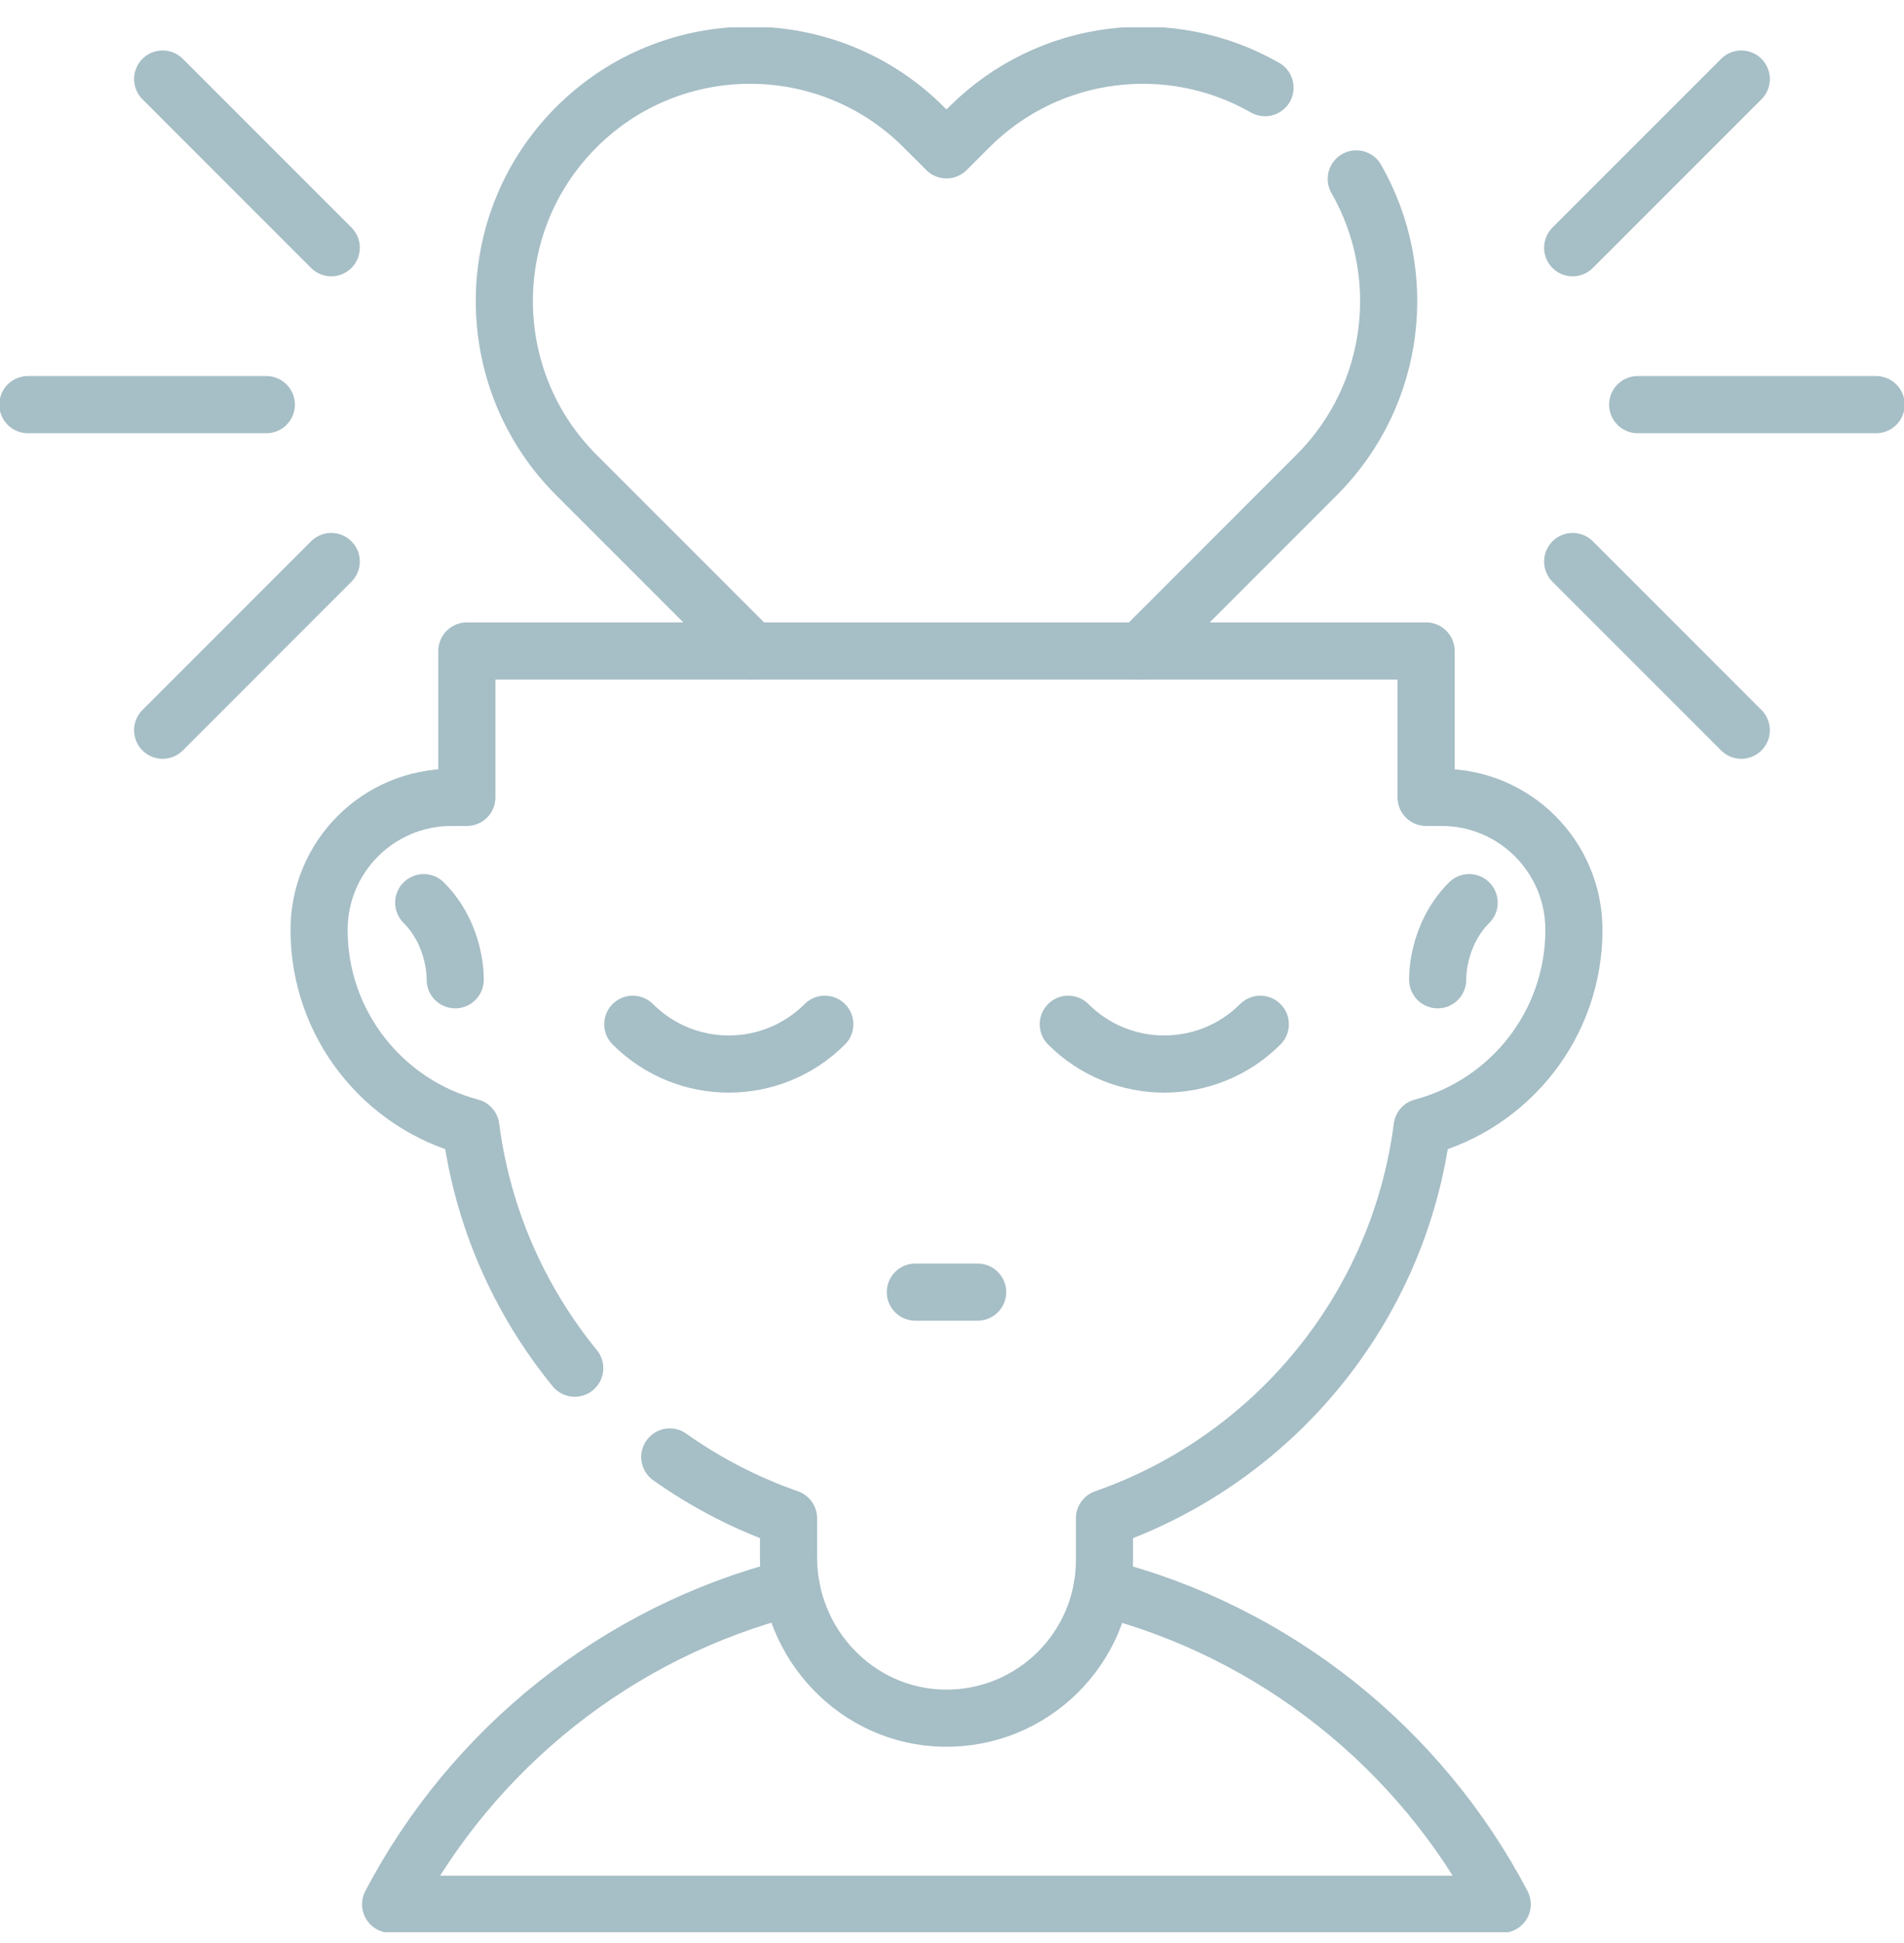<svg width="50" height="51" viewBox="0 0 50 51" fill="none" xmlns="http://www.w3.org/2000/svg">
<g clip-path="url(#clip0_579_868)">
<path d="M35.616 4.696C37.029 7.161 36.684 10.36 34.577 12.467L29.957 17.087" stroke="#A6BEC6" stroke-width="1.5" stroke-miterlimit="10" stroke-linecap="round" stroke-linejoin="round"/>
<path d="M19.755 17.087L15.134 12.467C13.874 11.207 13.244 9.555 13.244 7.903C13.244 6.251 13.874 4.599 15.134 3.34C17.654 0.819 21.741 0.819 24.261 3.34L24.855 3.933L25.449 3.34C27.556 1.233 30.754 0.888 33.22 2.301" stroke="#A6BEC6" stroke-width="1.5" stroke-miterlimit="10" stroke-linecap="round" stroke-linejoin="round"/>
<path d="M28.94 41.671C33.505 42.835 37.306 45.905 39.449 49.984H10.258C12.402 45.901 16.209 42.829 20.779 41.668" stroke="#A6BEC6" stroke-width="1.5" stroke-miterlimit="10" stroke-linecap="round" stroke-linejoin="round"/>
<path d="M17.589 38.243C18.539 38.916 19.587 39.461 20.707 39.851V40.883C20.707 43.157 22.51 45.061 24.784 45.099C27.108 45.137 29.004 43.265 29.004 40.951V39.852C33.428 38.31 36.728 34.368 37.346 29.587C39.641 28.98 41.332 26.892 41.332 24.407C41.332 23.447 40.943 22.578 40.314 21.948C39.684 21.319 38.816 20.93 37.855 20.93H37.45V17.087H12.26V20.93H11.855C9.935 20.93 8.379 22.487 8.379 24.407C8.379 25.649 8.802 26.793 9.512 27.701C10.221 28.609 11.217 29.283 12.365 29.587C12.673 31.968 13.646 34.141 15.093 35.912" stroke="#A6BEC6" stroke-width="1.5" stroke-miterlimit="10" stroke-linecap="round" stroke-linejoin="round"/>
<path d="M21.66 26.885C20.267 28.277 18.01 28.277 16.617 26.885" stroke="#A6BEC6" stroke-width="1.5" stroke-miterlimit="10" stroke-linecap="round" stroke-linejoin="round"/>
<path d="M33.096 26.885C31.703 28.277 29.445 28.277 28.053 26.885" stroke="#A6BEC6" stroke-width="1.5" stroke-miterlimit="10" stroke-linecap="round" stroke-linejoin="round"/>
<path d="M37.754 25.717C37.754 25.717 37.713 24.562 38.581 23.693" stroke="#A6BEC6" stroke-width="1.5" stroke-miterlimit="10" stroke-linecap="round" stroke-linejoin="round"/>
<path d="M11.954 25.717C11.954 25.717 11.995 24.562 11.127 23.693" stroke="#A6BEC6" stroke-width="1.5" stroke-miterlimit="10" stroke-linecap="round" stroke-linejoin="round"/>
<path d="M24.037 33.916H25.673" stroke="#A6BEC6" stroke-width="1.5" stroke-miterlimit="10" stroke-linecap="round" stroke-linejoin="round"/>
<path d="M43.006 10.621H49.268" stroke="#A6BEC6" stroke-width="1.5" stroke-miterlimit="10" stroke-linecap="round" stroke-linejoin="round"/>
<path d="M41.299 14.739L45.727 19.167" stroke="#A6BEC6" stroke-width="1.5" stroke-miterlimit="10" stroke-linecap="round" stroke-linejoin="round"/>
<path d="M45.727 2.075L41.299 6.503" stroke="#A6BEC6" stroke-width="1.5" stroke-miterlimit="10" stroke-linecap="round" stroke-linejoin="round"/>
<path d="M6.994 10.621H0.732" stroke="#A6BEC6" stroke-width="1.5" stroke-miterlimit="10" stroke-linecap="round" stroke-linejoin="round"/>
<path d="M8.699 14.739L4.271 19.167" stroke="#A6BEC6" stroke-width="1.5" stroke-miterlimit="10" stroke-linecap="round" stroke-linejoin="round"/>
<path d="M4.271 2.075L8.699 6.503" stroke="#A6BEC6" stroke-width="1.5" stroke-miterlimit="10" stroke-linecap="round" stroke-linejoin="round"/>
</g>
<defs>
<clipPath id="clip0_579_868">
<rect width="50" height="50" fill="white" transform="translate(0 0.717)"/>
</clipPath>
</defs>
</svg>
